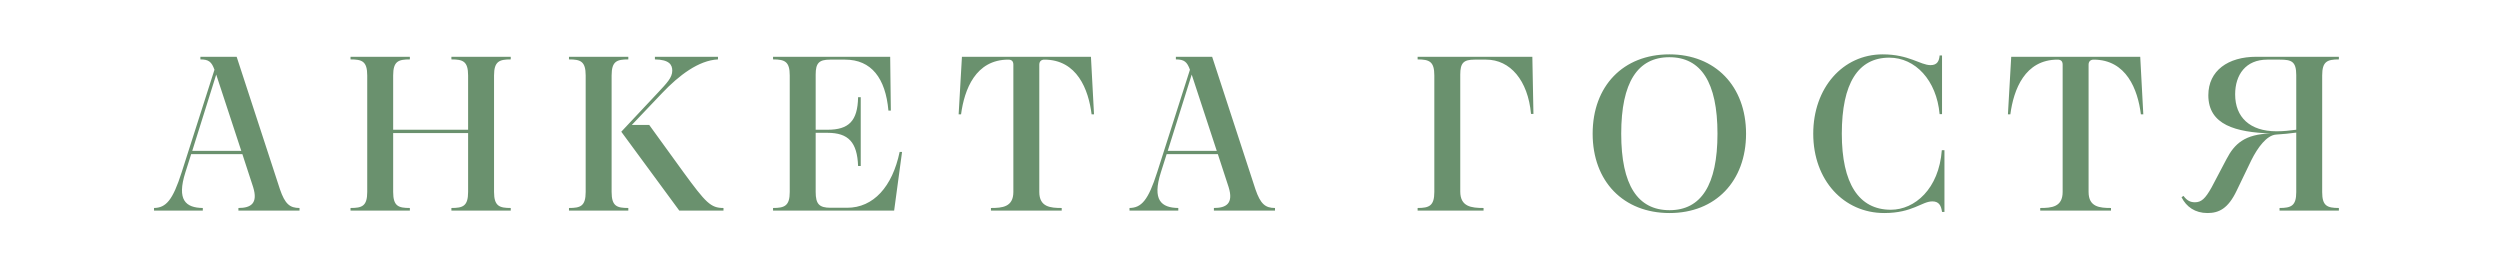 <?xml version="1.0" encoding="UTF-8"?> <svg xmlns="http://www.w3.org/2000/svg" width="273" height="29" viewBox="0 0 273 29" fill="none"><path d="M26.035 23V22.712C27.403 22.712 28.195 22.208 27.643 20.432L26.467 16.832H20.875L20.251 18.8C19.267 21.872 20.299 22.688 22.147 22.712V23H16.819V22.712C18.115 22.688 18.859 21.896 19.843 18.8L23.419 7.616C23.107 6.752 22.795 6.488 21.883 6.488V6.2H25.843L30.571 20.672C31.123 22.28 31.651 22.712 32.707 22.712V23H26.035ZM20.995 16.472H26.347L23.611 8.144L20.995 16.472ZM38.277 23V22.712C39.525 22.712 40.101 22.52 40.101 20.96V8.24C40.101 6.68 39.525 6.488 38.277 6.488V6.2H44.757V6.488C43.509 6.488 42.933 6.68 42.933 8.24V14.168H51.117V8.24C51.117 6.68 50.541 6.488 49.293 6.488V6.2H55.773V6.488C54.549 6.488 53.949 6.68 53.949 8.24V20.96C53.949 22.52 54.549 22.712 55.773 22.712V23H49.293V22.712C50.541 22.712 51.117 22.52 51.117 20.96V14.528H42.933V20.96C42.933 22.52 43.509 22.712 44.757 22.712V23H38.277ZM79.004 22.712V23H74.18L67.844 14.384L71.852 10.112C72.812 9.08 73.412 8.48 73.412 7.712C73.412 7.064 73.076 6.512 71.516 6.488V6.2H78.404V6.488C76.292 6.584 74.132 8.24 72.308 10.16L68.996 13.64H70.892L74.612 18.776C77.084 22.16 77.612 22.712 79.004 22.712ZM62.132 23V22.712C63.38 22.712 63.956 22.52 63.956 20.96V8.24C63.956 6.68 63.38 6.488 62.132 6.488V6.2H68.612V6.488C67.364 6.488 66.788 6.68 66.788 8.24V20.96C66.788 22.52 67.364 22.712 68.612 22.712V23H62.132ZM84.416 23V22.712C85.688 22.712 86.24 22.472 86.24 20.96V8.24C86.24 6.728 85.712 6.488 84.416 6.488V6.2H97.208L97.28 12.08H97.016C96.704 8.528 95.144 6.512 92.288 6.512H90.632C89.432 6.512 89.072 6.896 89.072 8.144V14.168H90.368C92.672 14.168 93.656 13.232 93.704 10.616H93.992V18.128H93.704C93.608 15.536 92.648 14.504 90.368 14.504H89.072V20.96C89.072 22.28 89.456 22.688 90.704 22.688H92.504C95.384 22.688 97.448 20.384 98.24 16.592H98.504L97.64 23H84.416ZM108.211 23V22.712C109.435 22.712 110.659 22.616 110.659 20.96V7.064C110.659 6.704 110.491 6.512 110.107 6.512C106.531 6.512 105.307 9.776 104.947 12.488H104.683L105.043 6.2H119.131L119.467 12.488H119.203C118.867 9.776 117.619 6.512 114.043 6.512C113.707 6.512 113.491 6.704 113.491 7.064V20.96C113.491 22.616 114.715 22.712 115.939 22.712V23H108.211ZM132.558 23V22.712C133.926 22.712 134.718 22.208 134.166 20.432L132.99 16.832H127.398L126.774 18.8C125.79 21.872 126.822 22.688 128.67 22.712V23H123.342V22.712C124.638 22.688 125.382 21.896 126.366 18.8L129.942 7.616C129.63 6.752 129.318 6.488 128.406 6.488V6.2H132.366L137.094 20.672C137.646 22.28 138.174 22.712 139.23 22.712V23H132.558ZM127.518 16.472H132.87L130.134 8.144L127.518 16.472ZM154.804 23V22.712C156.076 22.712 156.628 22.472 156.628 20.96V8.24C156.628 6.728 156.1 6.488 154.804 6.488V6.2H167.332L167.452 12.44H167.188C166.852 8.768 164.908 6.512 162.292 6.512H161.02C159.82 6.512 159.46 6.872 159.46 8.144V20.912C159.46 22.568 160.66 22.712 162.004 22.712V23H154.804ZM182.293 5.936C187.309 5.936 190.669 9.416 190.669 14.6C190.669 19.784 187.333 23.264 182.317 23.264C177.277 23.264 173.917 19.808 173.917 14.6C173.917 9.392 177.253 5.936 182.293 5.936ZM182.293 6.248C178.837 6.248 177.037 8.984 177.037 14.6C177.037 20.216 178.837 22.952 182.317 22.952C185.749 22.952 187.549 20.216 187.549 14.6C187.549 8.984 185.749 6.248 182.293 6.248ZM206.31 6.296C202.902 6.296 201.126 9.104 201.126 14.6C201.126 20.024 202.974 22.904 206.478 22.904C209.094 22.904 211.734 20.624 212.046 16.4H212.334V23.144H212.07C211.974 22.448 211.734 21.992 211.014 21.992C209.862 21.992 208.854 23.264 205.758 23.264C201.342 23.264 198.006 19.688 198.006 14.6C198.006 9.608 201.222 5.936 205.59 5.936C208.47 5.936 209.694 7.112 210.822 7.112C211.566 7.112 211.758 6.632 211.806 6.056H212.07V12.464H211.806C211.47 8.744 209.142 6.296 206.31 6.296ZM222.793 23V22.712C224.017 22.712 225.241 22.616 225.241 20.96V7.064C225.241 6.704 225.073 6.512 224.689 6.512C221.113 6.512 219.889 9.776 219.529 12.488H219.265L219.625 6.2H233.713L234.049 12.488H233.785C233.449 9.776 232.201 6.512 228.625 6.512C228.289 6.512 228.073 6.704 228.073 7.064V20.96C228.073 22.616 229.297 22.712 230.521 22.712V23H222.793ZM250.75 20.984V14.48C249.886 14.6 249.478 14.624 248.542 14.696C247.534 14.768 246.55 16.088 245.854 17.48L244.246 20.816C243.31 22.784 242.302 23.264 241.054 23.264C239.71 23.264 238.75 22.592 238.222 21.536L238.438 21.392C238.822 21.92 239.206 22.088 239.686 22.088C240.382 22.088 240.814 21.704 241.51 20.456L243.142 17.36C244.006 15.704 245.134 14.648 247.942 14.576C244.174 14.432 241.15 13.664 241.15 10.4C241.15 7.712 243.31 6.2 246.382 6.2H255.406V6.488C254.11 6.488 253.582 6.728 253.582 8.24V20.984C253.582 22.472 254.11 22.712 255.406 22.712V23H248.926V22.712C250.198 22.712 250.75 22.472 250.75 20.984ZM244.078 10.304C244.078 12.8 245.686 14.336 248.59 14.336C249.43 14.336 249.958 14.264 250.75 14.168V8.192C250.75 6.704 250.222 6.512 248.974 6.512H247.582C245.23 6.512 244.078 8.168 244.078 10.304Z" fill="#6A916E"></path></svg> 